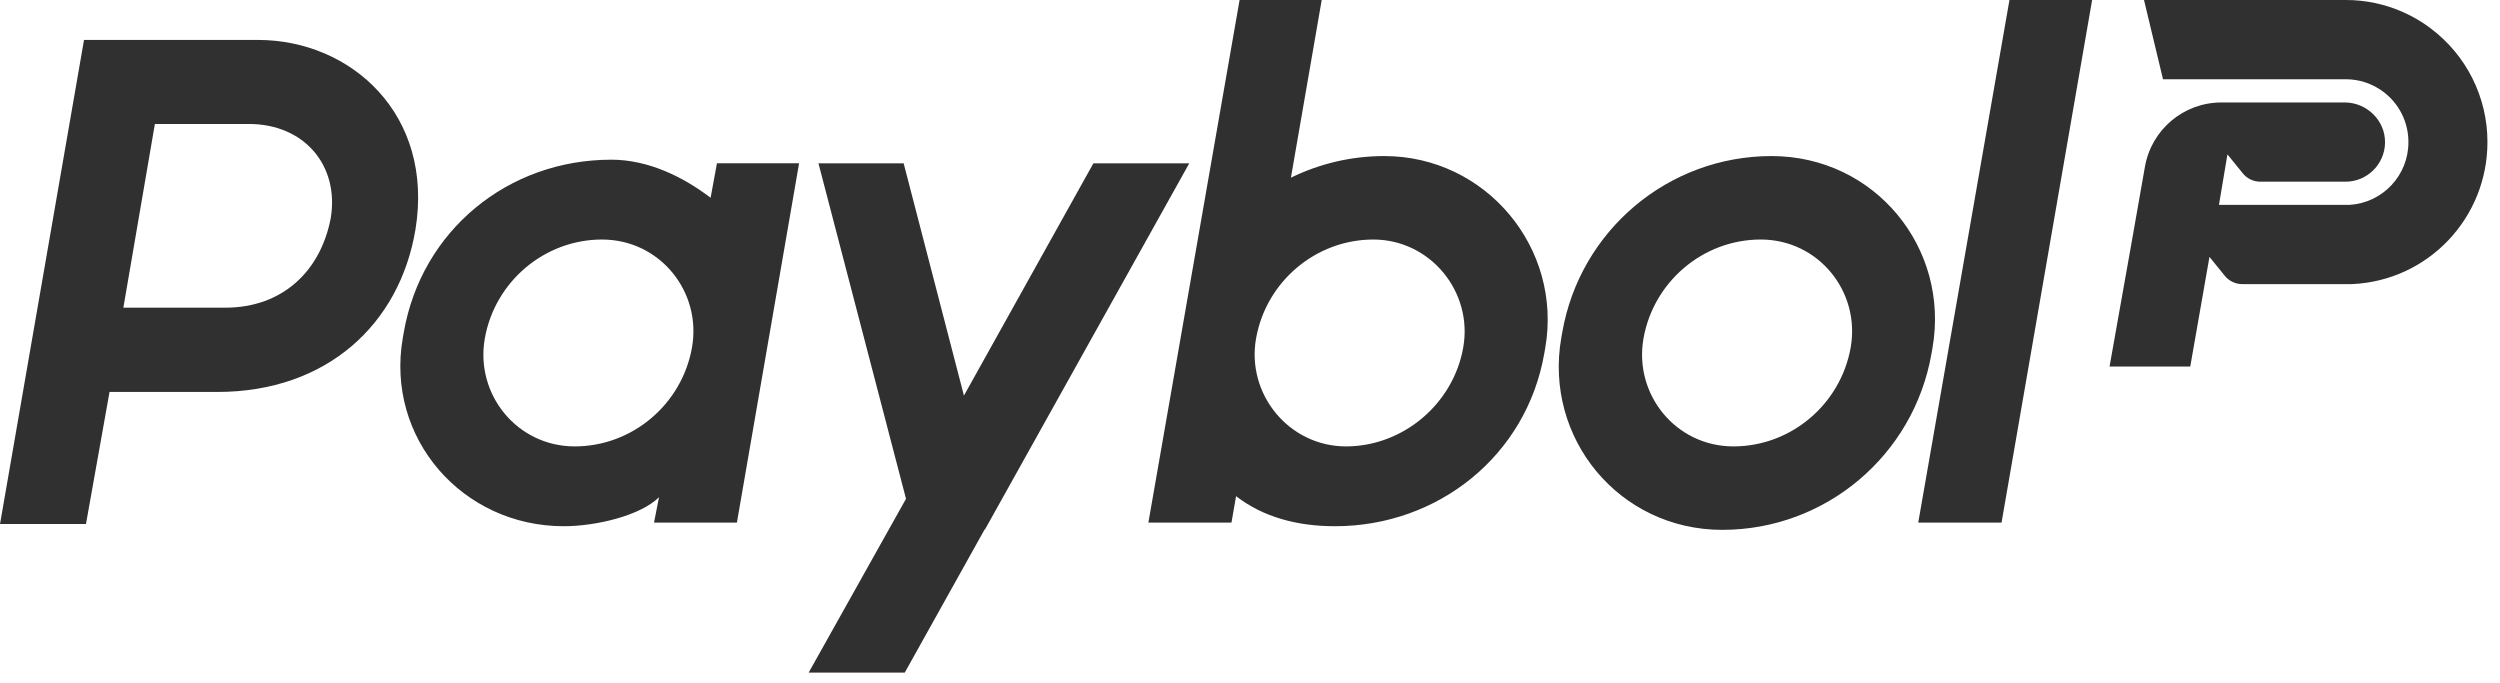 <svg xmlns="http://www.w3.org/2000/svg" xmlns:xlink="http://www.w3.org/1999/xlink" viewBox="0 0 139 38"><path d="M 106.654 29.057 L 111.726 0 L 116.322 0 L 111.286 29.057 Z" fill="rgb(48,48,48)"></path><path d="M 4.671 2.22 L 0.001 29.135 L 4.78 29.135 L 6.09 21.793 L 12.075 21.793 C 18.205 21.793 22.221 17.995 23.097 12.777 C 24.155 6.374 19.521 2.22 14.339 2.22 Z M 8.611 6.893 L 13.839 6.893 C 16.904 6.893 18.866 9.187 18.392 12.111 C 17.845 15.035 15.737 17.107 12.526 17.107 L 6.859 17.107 Z M 86.862 18.477 C 87.849 12.81 92.757 8.677 98.496 8.677 C 104.235 8.677 108.417 13.779 107.446 19.35 L 107.391 19.66 C 106.403 25.326 101.496 29.46 95.757 29.46 C 90.018 29.46 85.836 24.358 86.807 18.786 L 86.862 18.476 Z M 96.378 24.82 C 99.588 24.82 102.342 22.47 102.898 19.32 C 103.445 16.217 101.109 13.317 97.899 13.317 C 94.689 13.317 91.934 15.667 91.378 18.817 C 90.831 21.921 93.167 24.82 96.378 24.82 Z" fill="rgb(48,48,48)"></path><path d="M 54.748 29.433 L 54.768 29.433 L 66.123 9.08 L 60.793 9.08 L 53.595 21.995 L 50.243 9.08 L 45.506 9.08 L 50.374 27.733 L 44.961 37.398 L 50.304 37.398 L 54.748 29.432 Z" fill="rgb(48,48,48)"></path><path d="M 22.45 18.477 C 23.438 12.811 28.246 8.879 33.984 8.879 L 33.984 8.878 C 36.062 8.878 37.996 9.844 39.51 10.996 L 39.862 9.079 L 44.429 9.079 L 40.972 29.056 L 36.364 29.056 L 36.641 27.644 C 35.634 28.653 33.172 29.258 31.346 29.258 C 25.703 29.258 21.426 24.358 22.396 18.786 L 22.451 18.476 Z M 33.476 13.317 C 30.266 13.317 27.511 15.667 26.956 18.817 C 26.408 21.921 28.744 24.82 31.954 24.82 C 35.164 24.82 37.919 22.47 38.475 19.32 C 39.023 16.216 36.686 13.318 33.476 13.318 Z M 63.85 29.056 L 68.921 0 L 73.487 0 L 71.775 9.88 C 73.39 9.087 75.166 8.676 76.965 8.677 C 82.608 8.677 86.885 13.779 85.915 19.35 L 85.86 19.66 C 84.873 25.326 79.964 29.258 74.226 29.258 C 72.131 29.258 70.245 28.756 68.725 27.588 L 68.47 29.056 L 63.848 29.056 Z M 76.358 13.318 C 73.148 13.318 70.392 15.667 69.837 18.818 C 69.289 21.921 71.675 24.82 74.836 24.82 C 77.996 24.82 80.801 22.47 81.356 19.32 C 81.904 16.216 79.518 13.318 76.358 13.318 Z" fill="rgb(48,48,48)"></path><path d="M 133.619 0.677 C 134.153 0.915 134.659 1.212 135.128 1.562 L 135.127 1.564 C 137.128 3.055 138.306 5.405 138.302 7.9 C 138.302 12.123 135.01 15.593 130.805 15.795 L 130.797 15.795 L 130.71 15.797 L 124.673 15.797 C 124.294 15.797 123.935 15.627 123.696 15.332 L 122.846 14.284 L 121.778 20.381 L 117.291 20.381 L 118.488 13.647 L 119.258 9.273 C 119.617 7.206 121.412 5.697 123.51 5.697 L 130.37 5.697 C 131.59 5.697 132.632 6.697 132.608 7.942 C 132.586 9.141 131.609 10.101 130.41 10.102 L 125.669 10.102 C 125.294 10.102 124.939 9.932 124.702 9.64 L 123.845 8.584 L 123.374 11.391 L 130.639 11.391 C 132.482 11.276 133.915 9.744 133.908 7.898 C 133.91 6.794 133.389 5.755 132.504 5.096 L 132.502 5.096 C 131.902 4.648 131.173 4.405 130.424 4.406 L 120.263 4.406 L 119.207 0 L 130.424 0 C 131.525 -0.002 132.614 0.229 133.619 0.677 Z" fill="rgb(48,48,48)"></path></svg>